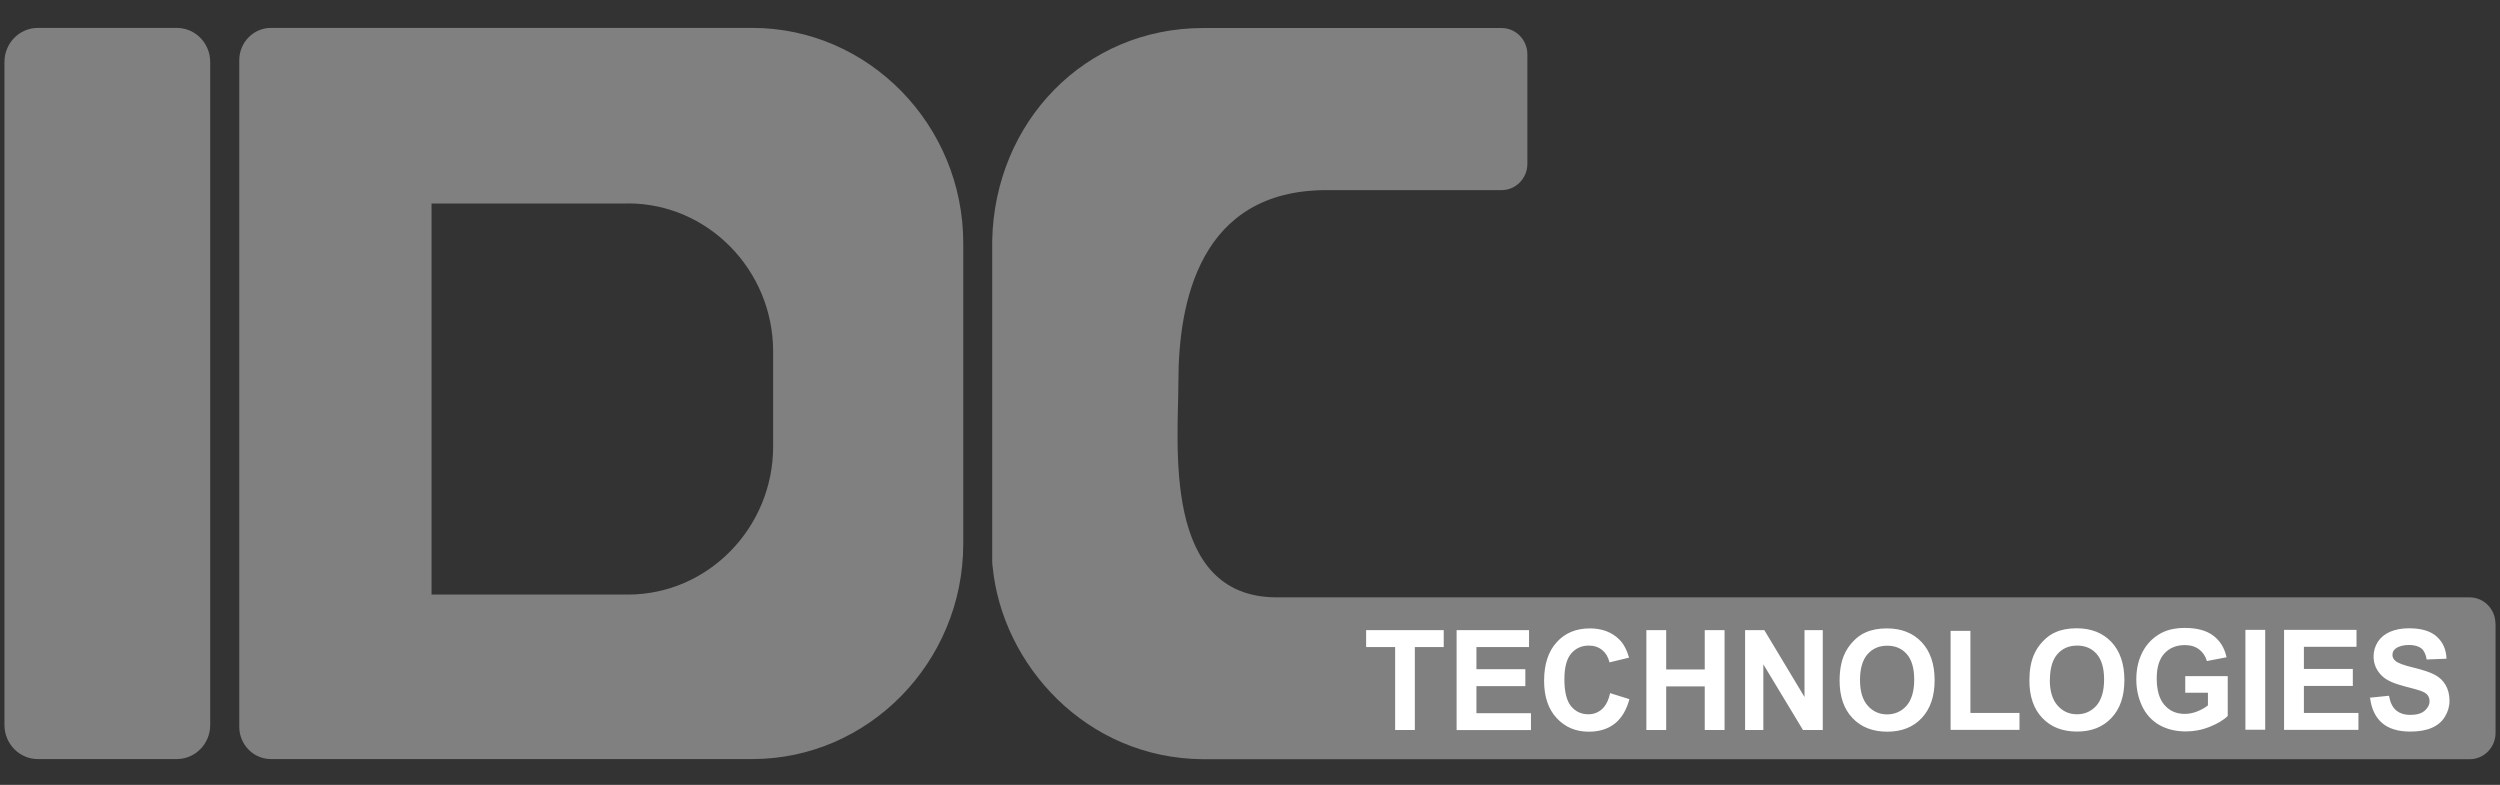 <?xml version="1.0" encoding="UTF-8"?> <svg xmlns="http://www.w3.org/2000/svg" width="86" height="27" viewBox="0 0 86 27" fill="none"><rect x="0" y="0" width="86" height="27" fill="#333333" stroke="none"/> <g clip-path="url(#clip0_8713_15780)"> <path d="M6.081 0.96H1.302C0.668 0.96 0.153 1.485 0.153 2.133V24.939C0.153 25.587 0.668 26.112 1.302 26.112H6.081C6.716 26.112 7.231 25.587 7.231 24.939V2.133C7.231 1.485 6.716 0.96 6.081 0.96Z" fill="#808080"></path> <path fill-rule="evenodd" clip-rule="evenodd" d="M21.603 7.001H14.845V20.453H21.603C24.35 20.453 26.596 18.161 26.596 15.359V12.091C26.596 9.288 24.35 6.997 21.603 6.997V7.001ZM25.881 0.96H9.319C8.72 0.96 8.231 1.459 8.231 2.07V25.002C8.231 25.614 8.72 26.112 9.319 26.112H25.881C29.872 26.112 33.136 22.782 33.136 18.71V8.363C33.136 4.291 29.872 0.96 25.881 0.96Z" fill="#808080"></path> <path fill-rule="evenodd" clip-rule="evenodd" d="M85.847 21.446V25.212C85.847 25.71 85.449 26.117 84.96 26.117H41.387C37.355 26.091 34.477 22.861 34.148 19.506C34.14 19.447 34.132 19.389 34.132 19.326V8.275C34.218 4.186 37.322 0.964 41.387 0.964H51.655C52.144 0.964 52.542 1.371 52.542 1.869V5.635C52.542 6.134 52.144 6.54 51.655 6.54H45.636C41.268 6.54 40.537 10.39 40.537 13.13C40.537 15.258 39.958 20.549 43.924 20.549H84.956C85.445 20.549 85.843 20.955 85.843 21.454L85.847 21.446Z" fill="#808080"></path> <path fill-rule="evenodd" clip-rule="evenodd" d="M81.52 24.001L82.181 23.934C82.222 24.16 82.3 24.328 82.423 24.433C82.546 24.537 82.707 24.592 82.916 24.592C83.133 24.592 83.298 24.546 83.409 24.449C83.519 24.353 83.577 24.244 83.577 24.118C83.577 24.039 83.552 23.968 83.507 23.909C83.462 23.85 83.38 23.804 83.265 23.762C83.187 23.733 83.006 23.683 82.723 23.611C82.362 23.519 82.107 23.406 81.959 23.268C81.754 23.079 81.651 22.849 81.651 22.577C81.651 22.401 81.701 22.237 81.795 22.082C81.894 21.931 82.033 21.814 82.214 21.735C82.394 21.655 82.616 21.613 82.875 21.613C83.294 21.613 83.614 21.709 83.823 21.898C84.037 22.091 84.148 22.342 84.16 22.66L83.478 22.686C83.45 22.51 83.388 22.38 83.294 22.304C83.199 22.229 83.055 22.187 82.867 22.187C82.678 22.187 82.518 22.229 82.407 22.313C82.337 22.367 82.3 22.438 82.3 22.526C82.3 22.606 82.333 22.677 82.403 22.736C82.489 22.811 82.694 22.887 83.027 22.966C83.355 23.046 83.602 23.13 83.758 23.213C83.918 23.297 84.041 23.415 84.127 23.561C84.213 23.708 84.263 23.892 84.263 24.106C84.263 24.303 84.209 24.487 84.103 24.659C83.996 24.831 83.844 24.956 83.647 25.04C83.45 25.124 83.207 25.166 82.916 25.166C82.489 25.166 82.165 25.065 81.935 24.864C81.709 24.663 81.573 24.374 81.528 23.988M78.572 25.103V21.668H81.064V22.25H79.254V23.012H80.937V23.595H79.254V24.525H81.13V25.107H78.572V25.103ZM77.242 25.103V21.668H77.923V25.103H77.242ZM75.173 23.842V23.259H76.634V24.629C76.49 24.772 76.285 24.893 76.014 25.002C75.743 25.111 75.472 25.161 75.193 25.161C74.84 25.161 74.536 25.086 74.273 24.935C74.015 24.784 73.818 24.567 73.686 24.286C73.555 24.005 73.489 23.699 73.489 23.369C73.489 23.008 73.563 22.694 73.711 22.413C73.859 22.137 74.072 21.923 74.356 21.772C74.573 21.659 74.84 21.601 75.16 21.601C75.579 21.601 75.903 21.689 76.141 21.869C76.376 22.049 76.527 22.296 76.593 22.61L75.916 22.74C75.871 22.573 75.78 22.438 75.649 22.338C75.517 22.241 75.357 22.191 75.16 22.191C74.865 22.191 74.631 22.288 74.454 22.48C74.278 22.673 74.191 22.958 74.191 23.335C74.191 23.745 74.282 24.051 74.458 24.252C74.635 24.458 74.869 24.558 75.156 24.558C75.3 24.558 75.439 24.529 75.583 24.474C75.727 24.416 75.85 24.349 75.953 24.265V23.829H75.177L75.173 23.842ZM70.513 23.385C70.513 23.775 70.603 24.068 70.779 24.269C70.956 24.47 71.178 24.571 71.449 24.571C71.72 24.571 71.941 24.47 72.118 24.273C72.29 24.072 72.381 23.775 72.381 23.377C72.381 22.979 72.294 22.69 72.126 22.497C71.958 22.304 71.732 22.208 71.453 22.208C71.174 22.208 70.948 22.304 70.775 22.501C70.603 22.698 70.517 22.996 70.517 23.389L70.513 23.385ZM69.811 23.41C69.811 23.058 69.864 22.765 69.966 22.526C70.04 22.351 70.147 22.195 70.279 22.057C70.41 21.919 70.554 21.814 70.714 21.747C70.923 21.655 71.165 21.613 71.441 21.613C71.937 21.613 72.335 21.772 72.631 22.082C72.927 22.396 73.079 22.836 73.079 23.394C73.079 23.951 72.931 24.382 72.635 24.696C72.34 25.011 71.945 25.166 71.449 25.166C70.952 25.166 70.549 25.011 70.254 24.696C69.958 24.386 69.811 23.955 69.811 23.406V23.41ZM67.101 25.107V21.701H67.782V24.525H69.47V25.107H67.101ZM63.984 23.389C63.984 23.779 64.071 24.072 64.247 24.273C64.424 24.474 64.65 24.575 64.916 24.575C65.183 24.575 65.409 24.474 65.586 24.277C65.758 24.076 65.849 23.779 65.849 23.381C65.849 22.983 65.762 22.694 65.594 22.501C65.426 22.309 65.2 22.212 64.921 22.212C64.641 22.212 64.416 22.309 64.243 22.506C64.071 22.702 63.984 23 63.984 23.394V23.389ZM63.282 23.415C63.282 23.063 63.336 22.769 63.438 22.531C63.512 22.355 63.619 22.2 63.751 22.061C63.882 21.923 64.026 21.818 64.186 21.751C64.395 21.659 64.637 21.617 64.912 21.617C65.409 21.617 65.808 21.776 66.103 22.087C66.399 22.401 66.551 22.841 66.551 23.398C66.551 23.955 66.403 24.386 66.107 24.701C65.812 25.015 65.417 25.17 64.921 25.17C64.424 25.17 64.022 25.015 63.726 24.701C63.43 24.391 63.282 23.959 63.282 23.41V23.415ZM60.031 25.111V21.676H60.692L62.075 23.976V21.676H62.703V25.111H62.022L60.659 22.853V25.111H60.031ZM56.635 25.111V21.676H57.317V23.029H58.643V21.676H59.325V25.111H58.643V23.611H57.317V25.111H56.635ZM55.395 23.846L56.052 24.051C55.95 24.428 55.781 24.709 55.547 24.893C55.313 25.078 55.014 25.17 54.652 25.17C54.205 25.17 53.839 25.015 53.548 24.701C53.26 24.391 53.117 23.963 53.117 23.423C53.117 22.853 53.26 22.409 53.552 22.091C53.839 21.772 54.221 21.617 54.693 21.617C55.104 21.617 55.441 21.743 55.695 21.99C55.847 22.137 55.962 22.351 56.04 22.623L55.367 22.786C55.326 22.61 55.243 22.468 55.116 22.363C54.989 22.258 54.837 22.208 54.656 22.208C54.406 22.208 54.205 22.3 54.049 22.48C53.893 22.665 53.815 22.958 53.815 23.369C53.815 23.8 53.893 24.11 54.045 24.294C54.197 24.479 54.398 24.571 54.64 24.571C54.821 24.571 54.977 24.512 55.108 24.395C55.239 24.277 55.334 24.093 55.387 23.842L55.395 23.846ZM50.107 25.111V21.676H52.599V22.258H50.789V23.021H52.472V23.603H50.789V24.533H52.665V25.115H50.107V25.111ZM47.993 25.111V22.258H46.995V21.676H49.664V22.258H48.67V25.111H47.989H47.993Z" fill="white"></path> </g> <defs> <clipPath id="clip0_8713_15780"> <rect width="86" height="27" fill="white"></rect> </clipPath> </defs> </svg> 